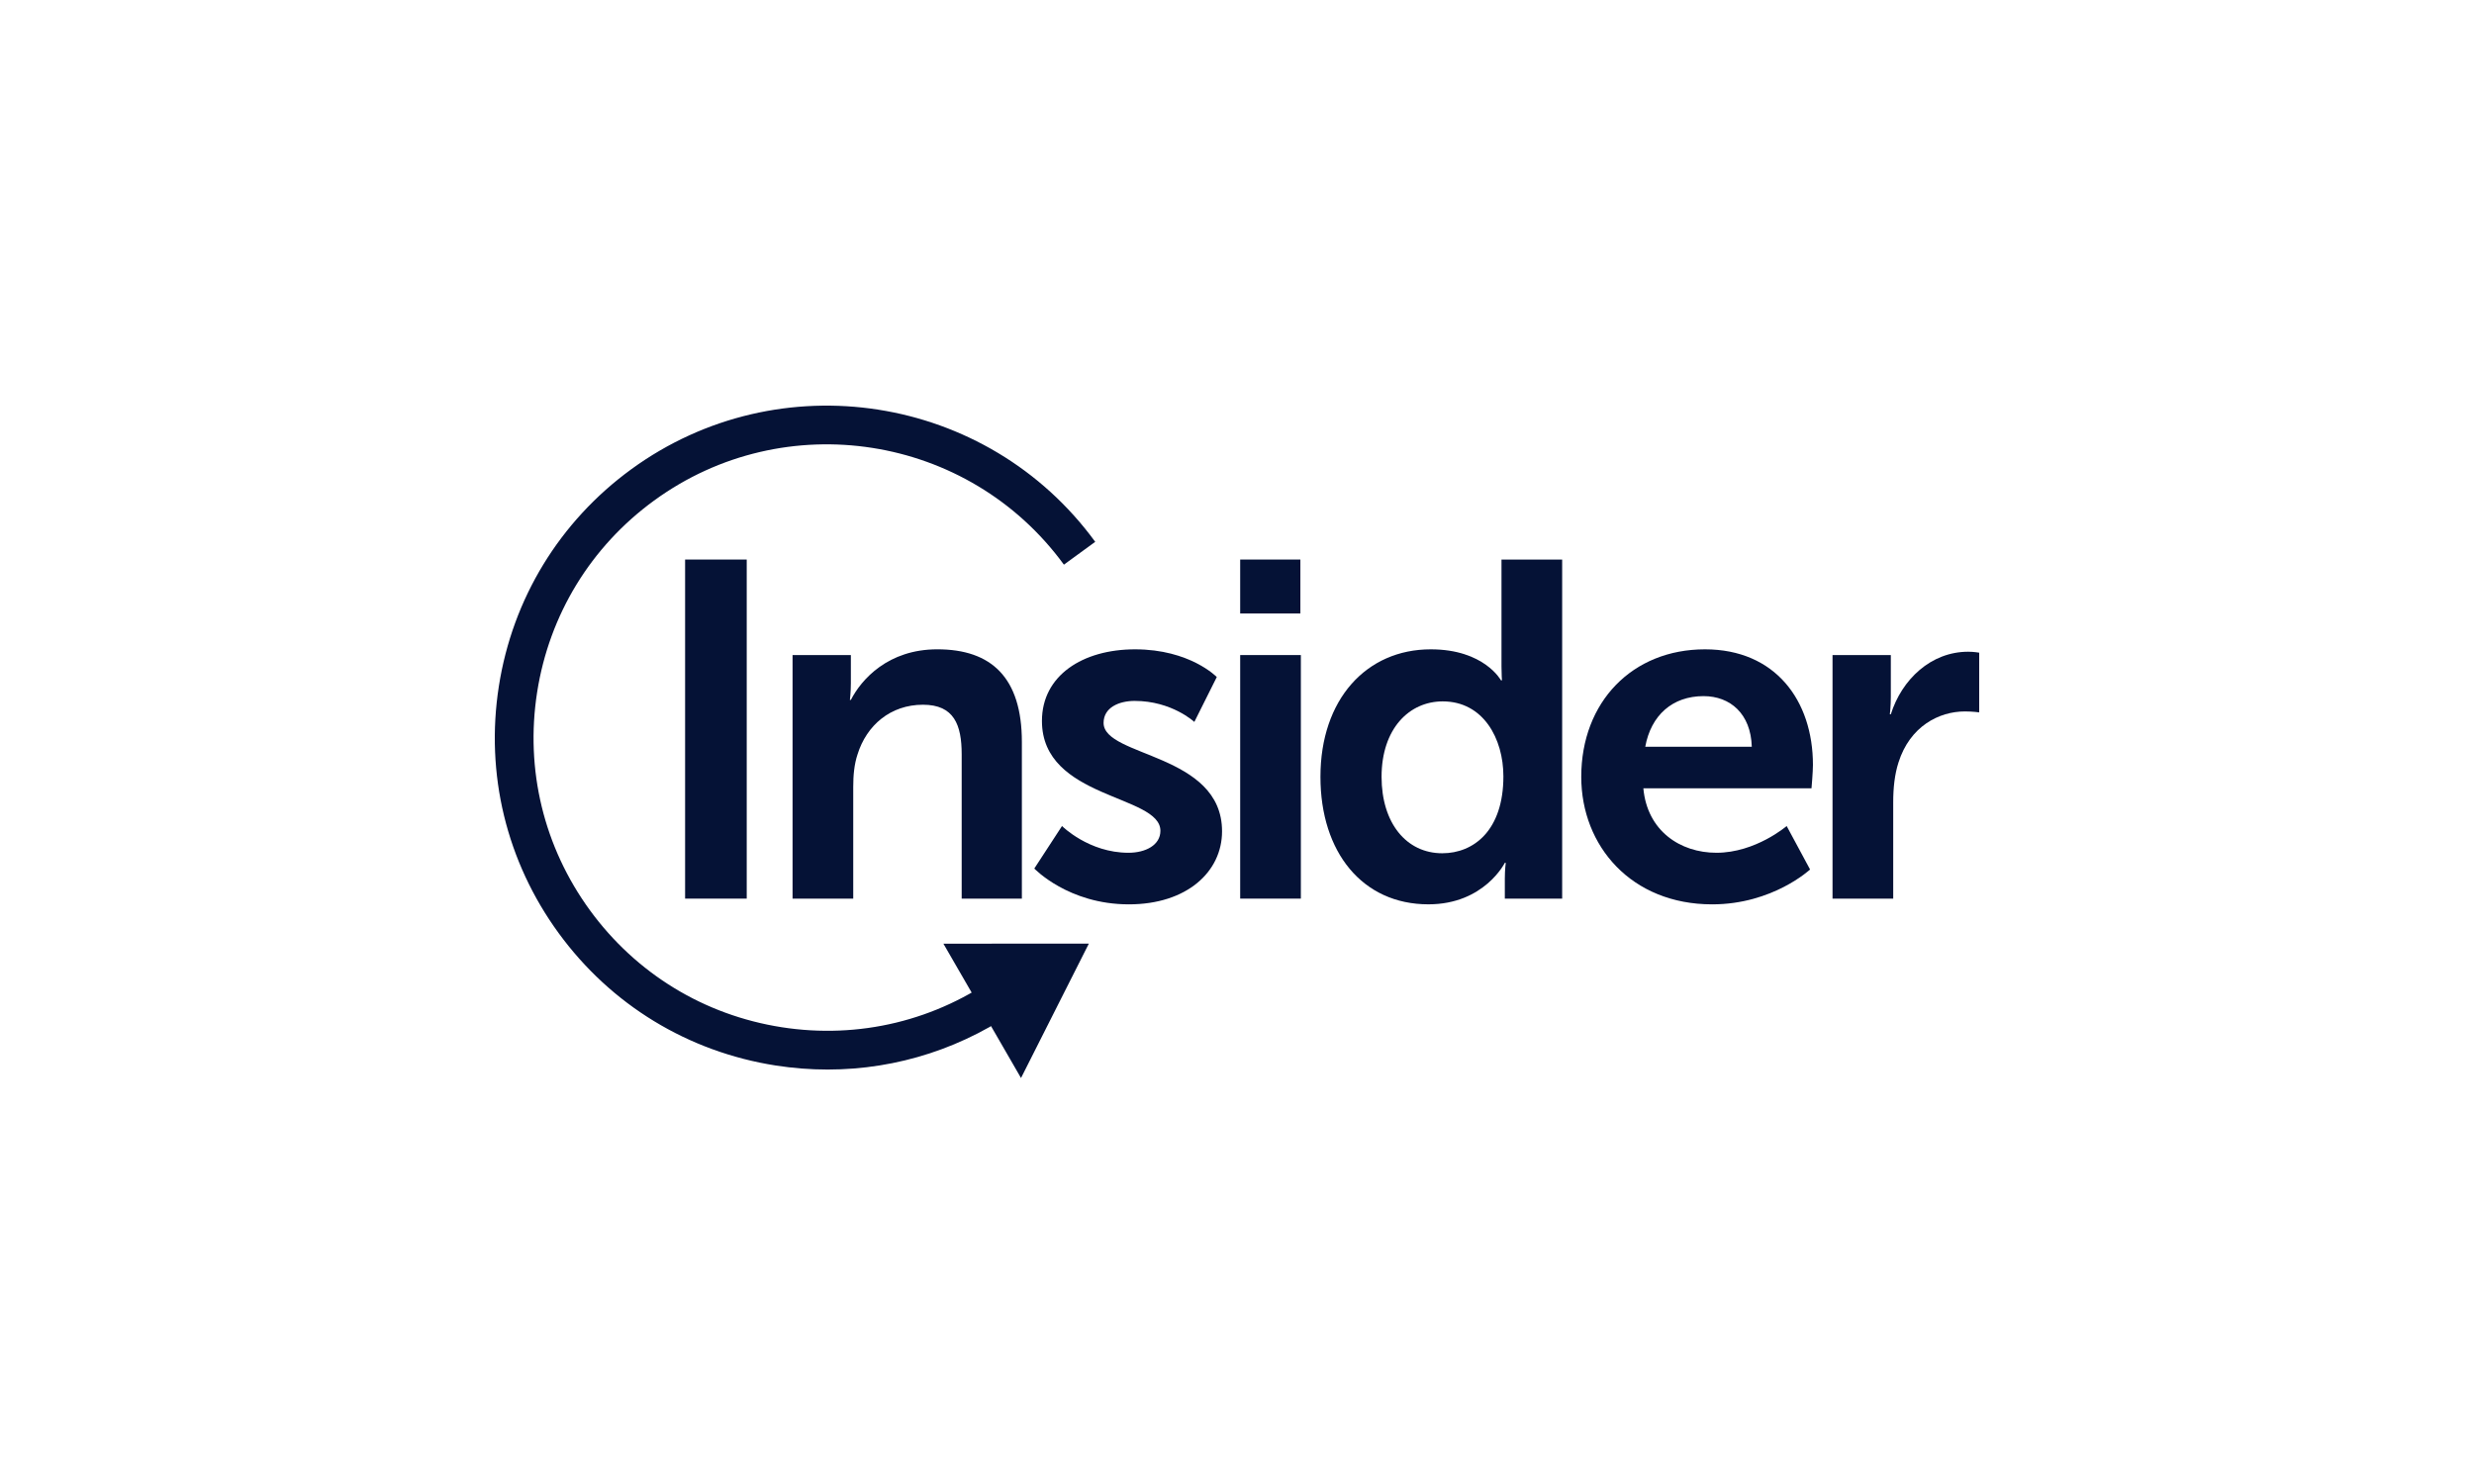 <svg width="250" height="150" viewBox="0 0 250 150" fill="none" xmlns="http://www.w3.org/2000/svg">
<rect width="250" height="150" fill="white"/>
<path d="M83.635 108.108C81.891 108.108 80.136 107.971 78.379 107.698C69.525 106.314 61.738 101.563 56.455 94.322C51.172 87.082 49.026 78.216 50.41 69.36C51.795 60.505 56.546 52.718 63.786 47.435C78.735 36.53 99.768 39.82 110.673 54.767L107.509 57.074C97.876 43.87 79.298 40.964 66.094 50.597C59.697 55.263 55.501 62.142 54.278 69.964C53.055 77.786 54.95 85.616 59.617 92.013C64.283 98.409 71.161 102.606 78.984 103.829C86.808 105.052 94.636 103.156 101.032 98.49L103.34 101.654C97.537 105.89 90.688 108.108 83.635 108.108Z" fill="#051236"/>
<path d="M95.331 95.384L110.028 95.382L103.174 108.963L95.331 95.384Z" fill="#051236"/>
<path d="M69.231 56.557H75.457V90.831H69.231V56.557Z" fill="#051236"/>
<path d="M85.98 66.212V69.06C85.98 69.976 85.883 70.748 85.883 70.748H85.98C87.041 68.673 89.744 65.631 94.717 65.631C100.171 65.631 103.261 68.478 103.261 74.997V90.831H97.179V76.253C97.179 73.26 96.407 71.233 93.268 71.233C89.986 71.233 87.571 73.308 86.654 76.253C86.317 77.267 86.22 78.376 86.22 79.535V90.831H80.089V66.212H85.98Z" fill="#051236"/>
<path d="M107.317 83.493C107.317 83.493 110.019 86.196 114.026 86.196C115.764 86.196 117.26 85.424 117.26 83.975C117.26 80.306 105.289 80.789 105.289 72.873C105.289 68.288 109.392 65.633 114.702 65.633C120.254 65.633 122.957 68.433 122.957 68.433L120.689 72.971C120.689 72.971 118.421 70.847 114.655 70.847C113.061 70.847 111.518 71.524 111.518 73.068C111.518 76.544 123.489 76.11 123.489 84.025C123.489 88.129 119.917 91.41 114.075 91.41C107.944 91.41 104.517 87.789 104.517 87.789L107.317 83.493Z" fill="#051236"/>
<path d="M125.322 56.557H131.404V62.011H125.322V56.557ZM125.322 66.212H131.453V90.831H125.322V66.212Z" fill="#051236"/>
<path d="M144.581 65.633C149.988 65.633 151.677 68.77 151.677 68.77H151.774C151.774 68.77 151.727 68.143 151.727 67.371V56.557H157.858V90.831H152.064V88.803C152.064 87.886 152.159 87.21 152.159 87.21H152.064C152.064 87.21 149.988 91.408 144.341 91.408C137.68 91.408 133.432 86.146 133.432 78.519C133.432 70.701 138.065 65.633 144.581 65.633ZM145.74 86.246C148.927 86.246 151.919 83.928 151.919 78.473C151.919 74.659 149.891 70.895 145.788 70.895C142.408 70.895 139.609 73.647 139.609 78.523C139.611 83.204 142.121 86.246 145.74 86.246Z" fill="#051236"/>
<path d="M172.29 65.633C179.385 65.633 183.199 70.798 183.199 77.314C183.199 78.038 183.054 79.679 183.054 79.679H166.063C166.448 83.975 169.78 86.196 173.448 86.196C177.407 86.196 180.544 83.493 180.544 83.493L182.909 87.886C182.909 87.886 179.143 91.41 173.014 91.41C164.857 91.41 159.787 85.521 159.787 78.521C159.789 70.943 164.952 65.633 172.29 65.633ZM177.02 75.481C176.925 72.151 174.849 70.363 172.145 70.363C169.006 70.363 166.835 72.294 166.255 75.481H177.02Z" fill="#051236"/>
<path d="M185.179 66.212H191.069V70.461C191.069 71.377 190.972 72.199 190.972 72.199H191.069C192.18 68.675 195.125 65.875 198.889 65.875C199.468 65.875 200 65.972 200 65.972V72.006C200 72.006 199.373 71.911 198.551 71.911C195.944 71.911 192.999 73.407 191.841 77.076C191.456 78.283 191.311 79.634 191.311 81.082V90.833H185.179V66.212Z" fill="#051236"/>
</svg>
